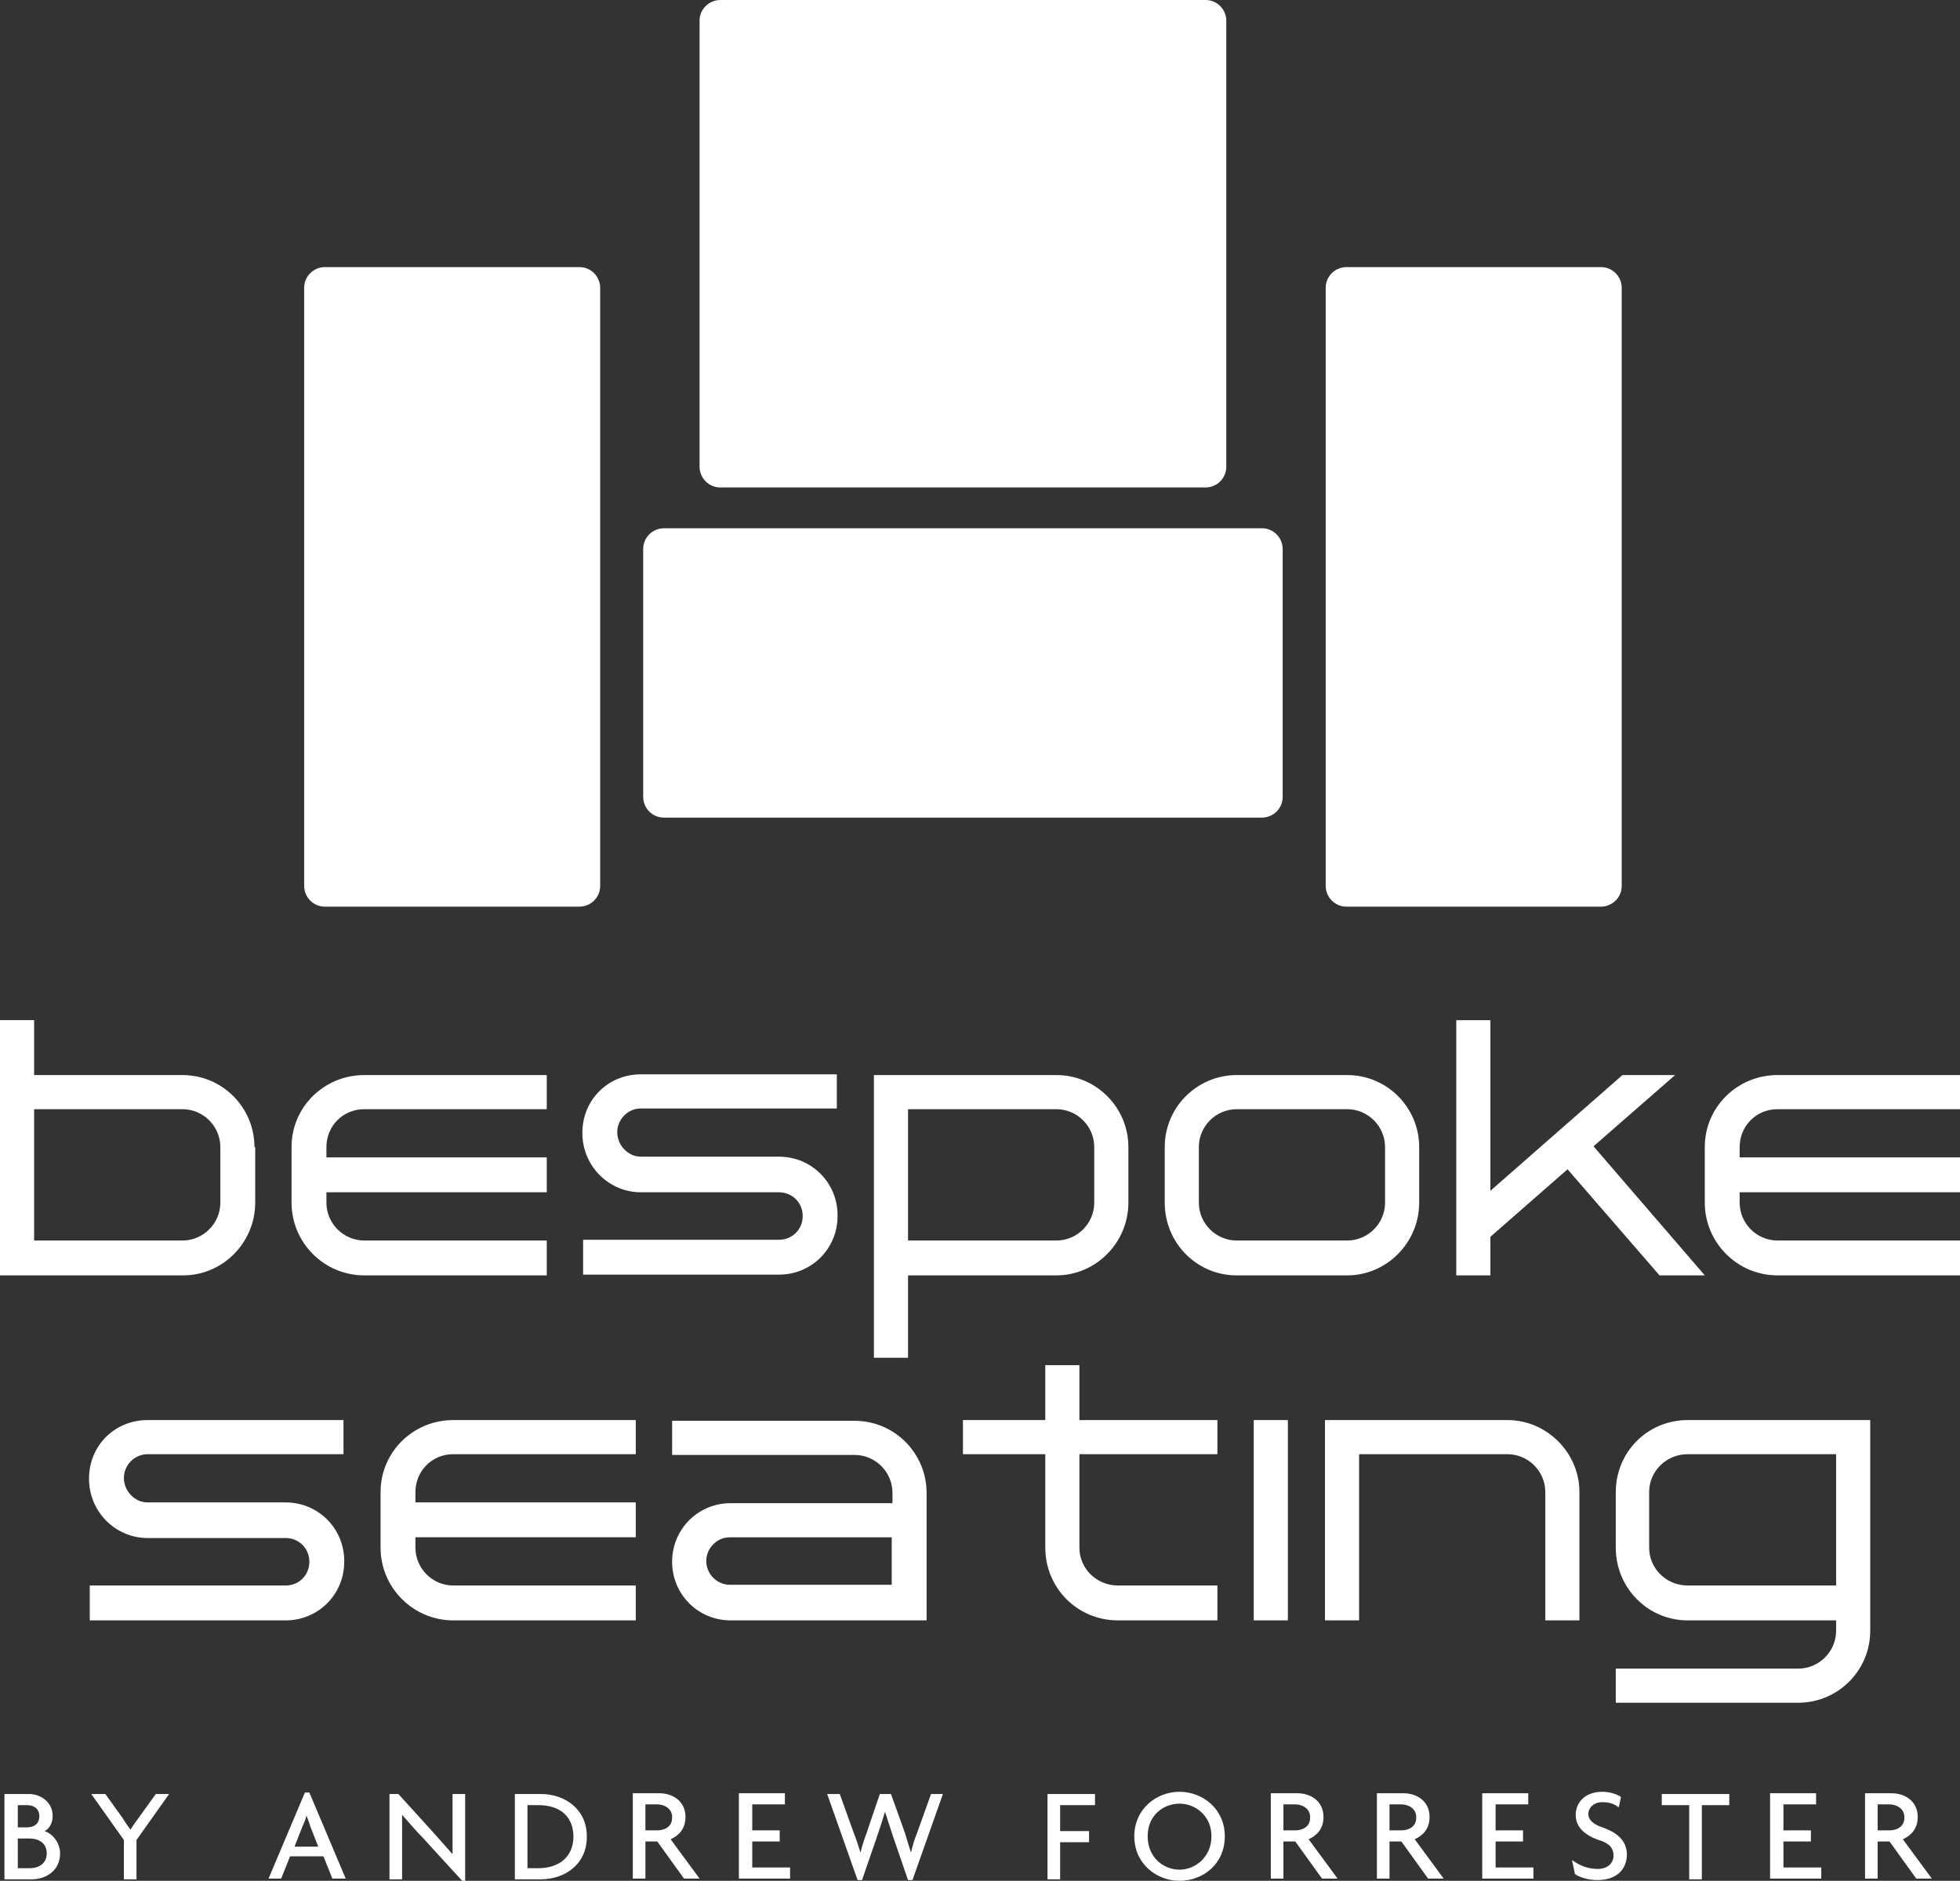 <?xml version="1.0" encoding="UTF-8"?>
<svg id="Layer_1" xmlns="http://www.w3.org/2000/svg" version="1.1" viewBox="0 0 264.2 253.5">
  <rect x="0" y="0" width="264.2" height="253.5" fill="#333333" stroke="none"/>
  <!-- Generator: Adobe Illustrator 29.2.0, SVG Export Plug-In . SVG Version: 2.1.0 Build 108)  -->
  <defs>
    <style>
      .st0 {
        fill: #fff;
        fill-rule: evenodd;
      }
    </style>
  </defs>
  <path class="st0" d="M46.4,210.5c0,4.4-3.5,7.9-7.9,7.9H12.1v-4.7h26.4c1.8,0,3.2-1.4,3.2-3.2s-1.4-3.2-3.2-3.2h-18.6c-4.3,0-7.9-3.5-7.9-8s3.5-7.9,7.9-7.9h26.4v4.6h-26.4c-1.8,0-3.2,1.5-3.2,3.2s1.4,3.3,3.2,3.3h18.6c4.4,0,7.9,3.5,7.9,7.9ZM61.1,191.4h24.6v4.6h-24.6c-2.9,0-5.1,2.3-5.1,5.1v1.4h29.7v4.7h-29.7v1.4c0,2.8,2.3,5.1,5.1,5.1h24.6v4.7h-24.6c-5.4,0-9.8-4.4-9.8-9.8v-7.5c0-5.4,4.4-9.7,9.8-9.7ZM124.9,201.1v17.3h-26.4c-4.4,0-7.9-3.5-7.9-7.9s3.5-7.9,7.9-7.9h21.8v-1.4c0-2.8-2.3-5.1-5.1-5.1h-24.6v-4.6h24.6c5.4,0,9.7,4.4,9.7,9.7ZM120.2,207.2h-21.8c-1.8,0-3.2,1.5-3.2,3.2s1.4,3.2,3.2,3.2h21.8v-6.5ZM145.5,191.4h18.6v4.6h-18.6v12.6c0,2.8,2.3,5.1,5.2,5.1h13.4v4.7h-13.4c-5.5,0-9.8-4.4-9.8-9.8v-12.6h-11.1v-4.6h11.1v-7.4h4.6v7.4ZM169,191.4h4.6v27h-4.6v-27ZM212.9,201.1v17.3h-4.6v-17.3c0-2.8-2.3-5.1-5.1-5.1h-20v22.4h-4.6v-27h24.6c5.3,0,9.7,4.4,9.7,9.7ZM227.5,191.4h24.6v28.4c0,5.4-4.4,9.7-9.7,9.7h-24.6v-4.6h24.6c2.8,0,5.1-2.3,5.1-5.1v-1.4h-20c-5.4,0-9.7-4.4-9.7-9.8v-7.5c0-5.4,4.3-9.7,9.7-9.7ZM247.5,196h-20c-2.9,0-5.2,2.3-5.2,5.1v7.5c0,2.8,2.3,5.1,5.2,5.1h20v-17.7ZM34.4,154.6v7.5c0,5.4-4.4,9.8-9.7,9.8H0v-34.4h4.6v7.4h20c5.4,0,9.7,4.4,9.7,9.7ZM29.7,154.6c0-2.8-2.3-5.1-5.1-5.1H4.6v17.7h20c2.8,0,5.1-2.3,5.1-5.1v-7.5ZM49.1,144.9h24.6v4.6h-24.6c-2.9,0-5.1,2.3-5.1,5.1v1.4h29.7v4.7h-29.7v1.4c0,2.8,2.3,5.1,5.1,5.1h24.6v4.7h-24.6c-5.4,0-9.8-4.4-9.8-9.8v-7.5c0-5.4,4.4-9.7,9.8-9.7ZM112.9,163.9c0,4.4-3.5,7.9-7.9,7.9h-26.4v-4.7h26.4c1.8,0,3.2-1.4,3.2-3.2s-1.4-3.2-3.2-3.2h-18.6c-4.3,0-7.9-3.5-7.9-8s3.5-7.9,7.9-7.9h26.4v4.6h-26.4c-1.8,0-3.2,1.5-3.2,3.2s1.4,3.3,3.2,3.3h18.6c4.4,0,7.9,3.5,7.9,7.9ZM152.1,154.6v7.5c0,5.4-4.4,9.8-9.7,9.8h-20v11.1h-4.6v-38.1h24.6c5.4,0,9.7,4.4,9.7,9.7ZM147.5,154.6c0-2.8-2.3-5.1-5.1-5.1h-20v17.7h20c2.8,0,5.1-2.3,5.1-5.1v-7.5ZM191.3,154.6v7.5c0,5.4-4.4,9.8-9.7,9.8h-14.9c-5.4,0-9.7-4.4-9.7-9.8v-7.5c0-5.4,4.4-9.7,9.7-9.7h14.9c5.4,0,9.7,4.4,9.7,9.7ZM186.7,154.6c0-2.8-2.3-5.1-5.1-5.1h-14.9c-2.8,0-5.1,2.3-5.1,5.1v7.5c0,2.8,2.3,5.1,5.1,5.1h14.9c2.8,0,5.1-2.3,5.1-5.1v-7.5ZM214.8,154.5l15,17.4h-6.1l-12.4-14.3-10.4,9.1v5.2h-4.6v-34.4h4.6v23l17.8-15.6h7.1l-11,9.6ZM239.6,144.9h24.6v4.6h-24.6c-2.9,0-5.1,2.3-5.1,5.1v1.4h29.7v4.7h-29.7v1.4c0,2.8,2.3,5.1,5.1,5.1h24.6v4.7h-24.6c-5.4,0-9.8-4.4-9.8-9.8v-7.5c0-5.4,4.4-9.7,9.8-9.7ZM256.7,245c0,1.2-1,1.7-2,1.7h-1.6v-3.5h1.6c1,0,2,.6,2,1.7ZM260.4,253.2l-3.9-5.3c1.1-.5,2-1.4,2-3,0-2.2-1.8-3.2-3.5-3.2h-3.6v11.5h1.7v-5h1.6l3.6,5h2ZM245.5,253.2v-1.5h-5.1v-3.5h3.7v-1.5h-3.7v-3.5h4.4v-1.5h-6.2v11.5h6.8ZM233.1,243.3v-1.5h-9.1v1.5h3.7v10h1.7v-10h3.7ZM219.3,250c0-1.9-1.3-3-3.3-3.7-1.2-.4-1.9-1-1.9-1.8s.7-1.6,1.9-1.6,1.8.4,2.2.7l.3-1.4c-.4-.3-1.4-.7-2.5-.7-2.4,0-3.6,1.5-3.6,3.1s1.1,2.7,3.1,3.4c1.4.4,2,1.1,2,2.1s-.8,1.8-2.1,1.8-2.4-.4-3.5-1.2l.4,1.9c.6.4,1.7.8,3,.8,2.6,0,4-1.4,4-3.5ZM206.7,253.2v-1.5h-5.1v-3.5h3.7v-1.5h-3.7v-3.5h4.4v-1.5h-6.2v11.5h6.8ZM190.9,245c0,1.2-1,1.7-2,1.7h-1.6v-3.5h1.6c1,0,2,.6,2,1.7ZM194.6,253.2l-3.9-5.3c1.1-.5,2-1.4,2-3,0-2.2-1.8-3.2-3.5-3.2h-3.6v11.5h1.7v-5h1.6l3.6,5h2ZM176.6,245c0,1.2-1,1.7-2,1.7h-1.6v-3.5h1.6c1,0,2,.6,2,1.7ZM180.3,253.2l-3.9-5.3c1.1-.5,2-1.4,2-3,0-2.2-1.8-3.2-3.5-3.2h-3.6v11.5h1.7v-5h1.6l3.6,5h2ZM163.3,247.5c0,2.8-2.2,4.5-4.3,4.5s-4.3-1.6-4.3-4.5,2.2-4.4,4.3-4.4,4.3,1.6,4.3,4.4ZM165.1,247.5c0-3.7-3-6-6.1-6s-6.1,2.3-6.1,6,3,6,6.1,6,6.1-2.2,6.1-6ZM147.6,243.3v-1.5h-6.4v11.5h1.7v-5h3.9v-1.5h-3.9v-3.5h4.6ZM127.1,241.8h-1.6l-1.9,5.3c-.3.7-.6,1.7-.8,2.6-.3-.9-.6-1.9-.8-2.6l-1.9-5.3h-1.5l-1.8,5.3c-.3.8-.6,1.7-.8,2.6-.3-.9-.6-1.9-.9-2.6l-1.9-5.3h-1.7l4.1,11.6h.6l2.1-6.1c.3-.9.6-1.8,1-3.1.4,1.2.7,2.2,1,3.1l2.1,6.1h.6l4.1-11.6ZM106.5,253.2v-1.5h-5.1v-3.5h3.7v-1.5h-3.7v-3.5h4.4v-1.5h-6.2v11.5h6.8ZM90.6,245c0,1.2-1,1.7-2,1.7h-1.6v-3.5h1.6c1,0,2,.6,2,1.7ZM94.3,253.2l-3.9-5.3c1.1-.5,2-1.4,2-3,0-2.2-1.8-3.2-3.5-3.2h-3.6v11.5h1.7v-5h1.6l3.6,5h2ZM77.3,247.5c0,2.9-2.1,4.3-4.7,4.3h-1.5v-8.5h1.5c2.6,0,4.7,1.3,4.7,4.3ZM79.1,247.5c0-3.7-3-5.7-6.2-5.7h-3.5v11.5h3.5c3.2,0,6.2-2,6.2-5.7ZM62.7,253.5v-11.7h-1.7v5.4c0,.8,0,1.8,0,2.7-.7-.8-1.8-2-2.4-2.7l-4.9-5.4h-1.2v11.5h1.7v-5.8c0-.9,0-1.8,0-2.9.8.9,1.8,2.1,2.7,3l5.4,5.9h.5ZM43,248.9h-3.3l1.1-2.8c.2-.4.4-.9.5-1.4.2.5.4,1,.5,1.4l1.1,2.8ZM46.6,253.2l-4.9-11.6h-.6l-4.9,11.6h1.7l1.2-3h4.5l1.2,3h1.8ZM22.8,241.8h-1.8l-2.3,3.2c-.3.4-.8,1.1-1.1,1.6-.4-.5-.8-1.1-1.1-1.6l-2.3-3.2h-1.9l4.4,6.2v5.3h1.7v-5.3l4.4-6.2ZM6.3,249.8c0,1.4-1.1,2-2.3,2h-1.6v-4h1.6c1.2,0,2.3.6,2.3,2ZM5.3,244.8c0,1.1-.8,1.5-1.7,1.5h-1.2v-3h1.2c.9,0,1.7.4,1.7,1.5ZM8.1,249.8c0-1.5-1.1-2.7-2.1-3,.7-.3,1.1-1.2,1.1-2,0-2-1.7-3-3.2-3H.6v11.5h3.7c1.8,0,3.8-1.1,3.8-3.5ZM86.7,74c0-1.6,1.3-2.8,2.8-2.8h80.6c1.6,0,2.8,1.3,2.8,2.8v33.4c0,1.6-1.3,2.8-2.8,2.8h-80.6c-1.6,0-2.8-1.3-2.8-2.8v-33.4ZM94.3,2.8c0-1.6,1.3-2.8,2.8-2.8h65.4c1.6,0,2.8,1.3,2.8,2.8v60.1c0,1.6-1.3,2.8-2.8,2.8h-65.4c-1.6,0-2.8-1.3-2.8-2.8V2.8ZM178.7,38.8c0-1.6,1.3-2.8,2.8-2.8h34.3c1.6,0,2.8,1.3,2.8,2.8v80.6c0,1.6-1.3,2.8-2.8,2.8h-34.3c-1.6,0-2.8-1.3-2.8-2.8V38.8ZM41,38.8c0-1.6,1.3-2.8,2.8-2.8h34.3c1.6,0,2.8,1.3,2.8,2.8v80.6c0,1.6-1.3,2.8-2.8,2.8h-34.3c-1.6,0-2.8-1.3-2.8-2.8V38.8Z"/>
</svg>